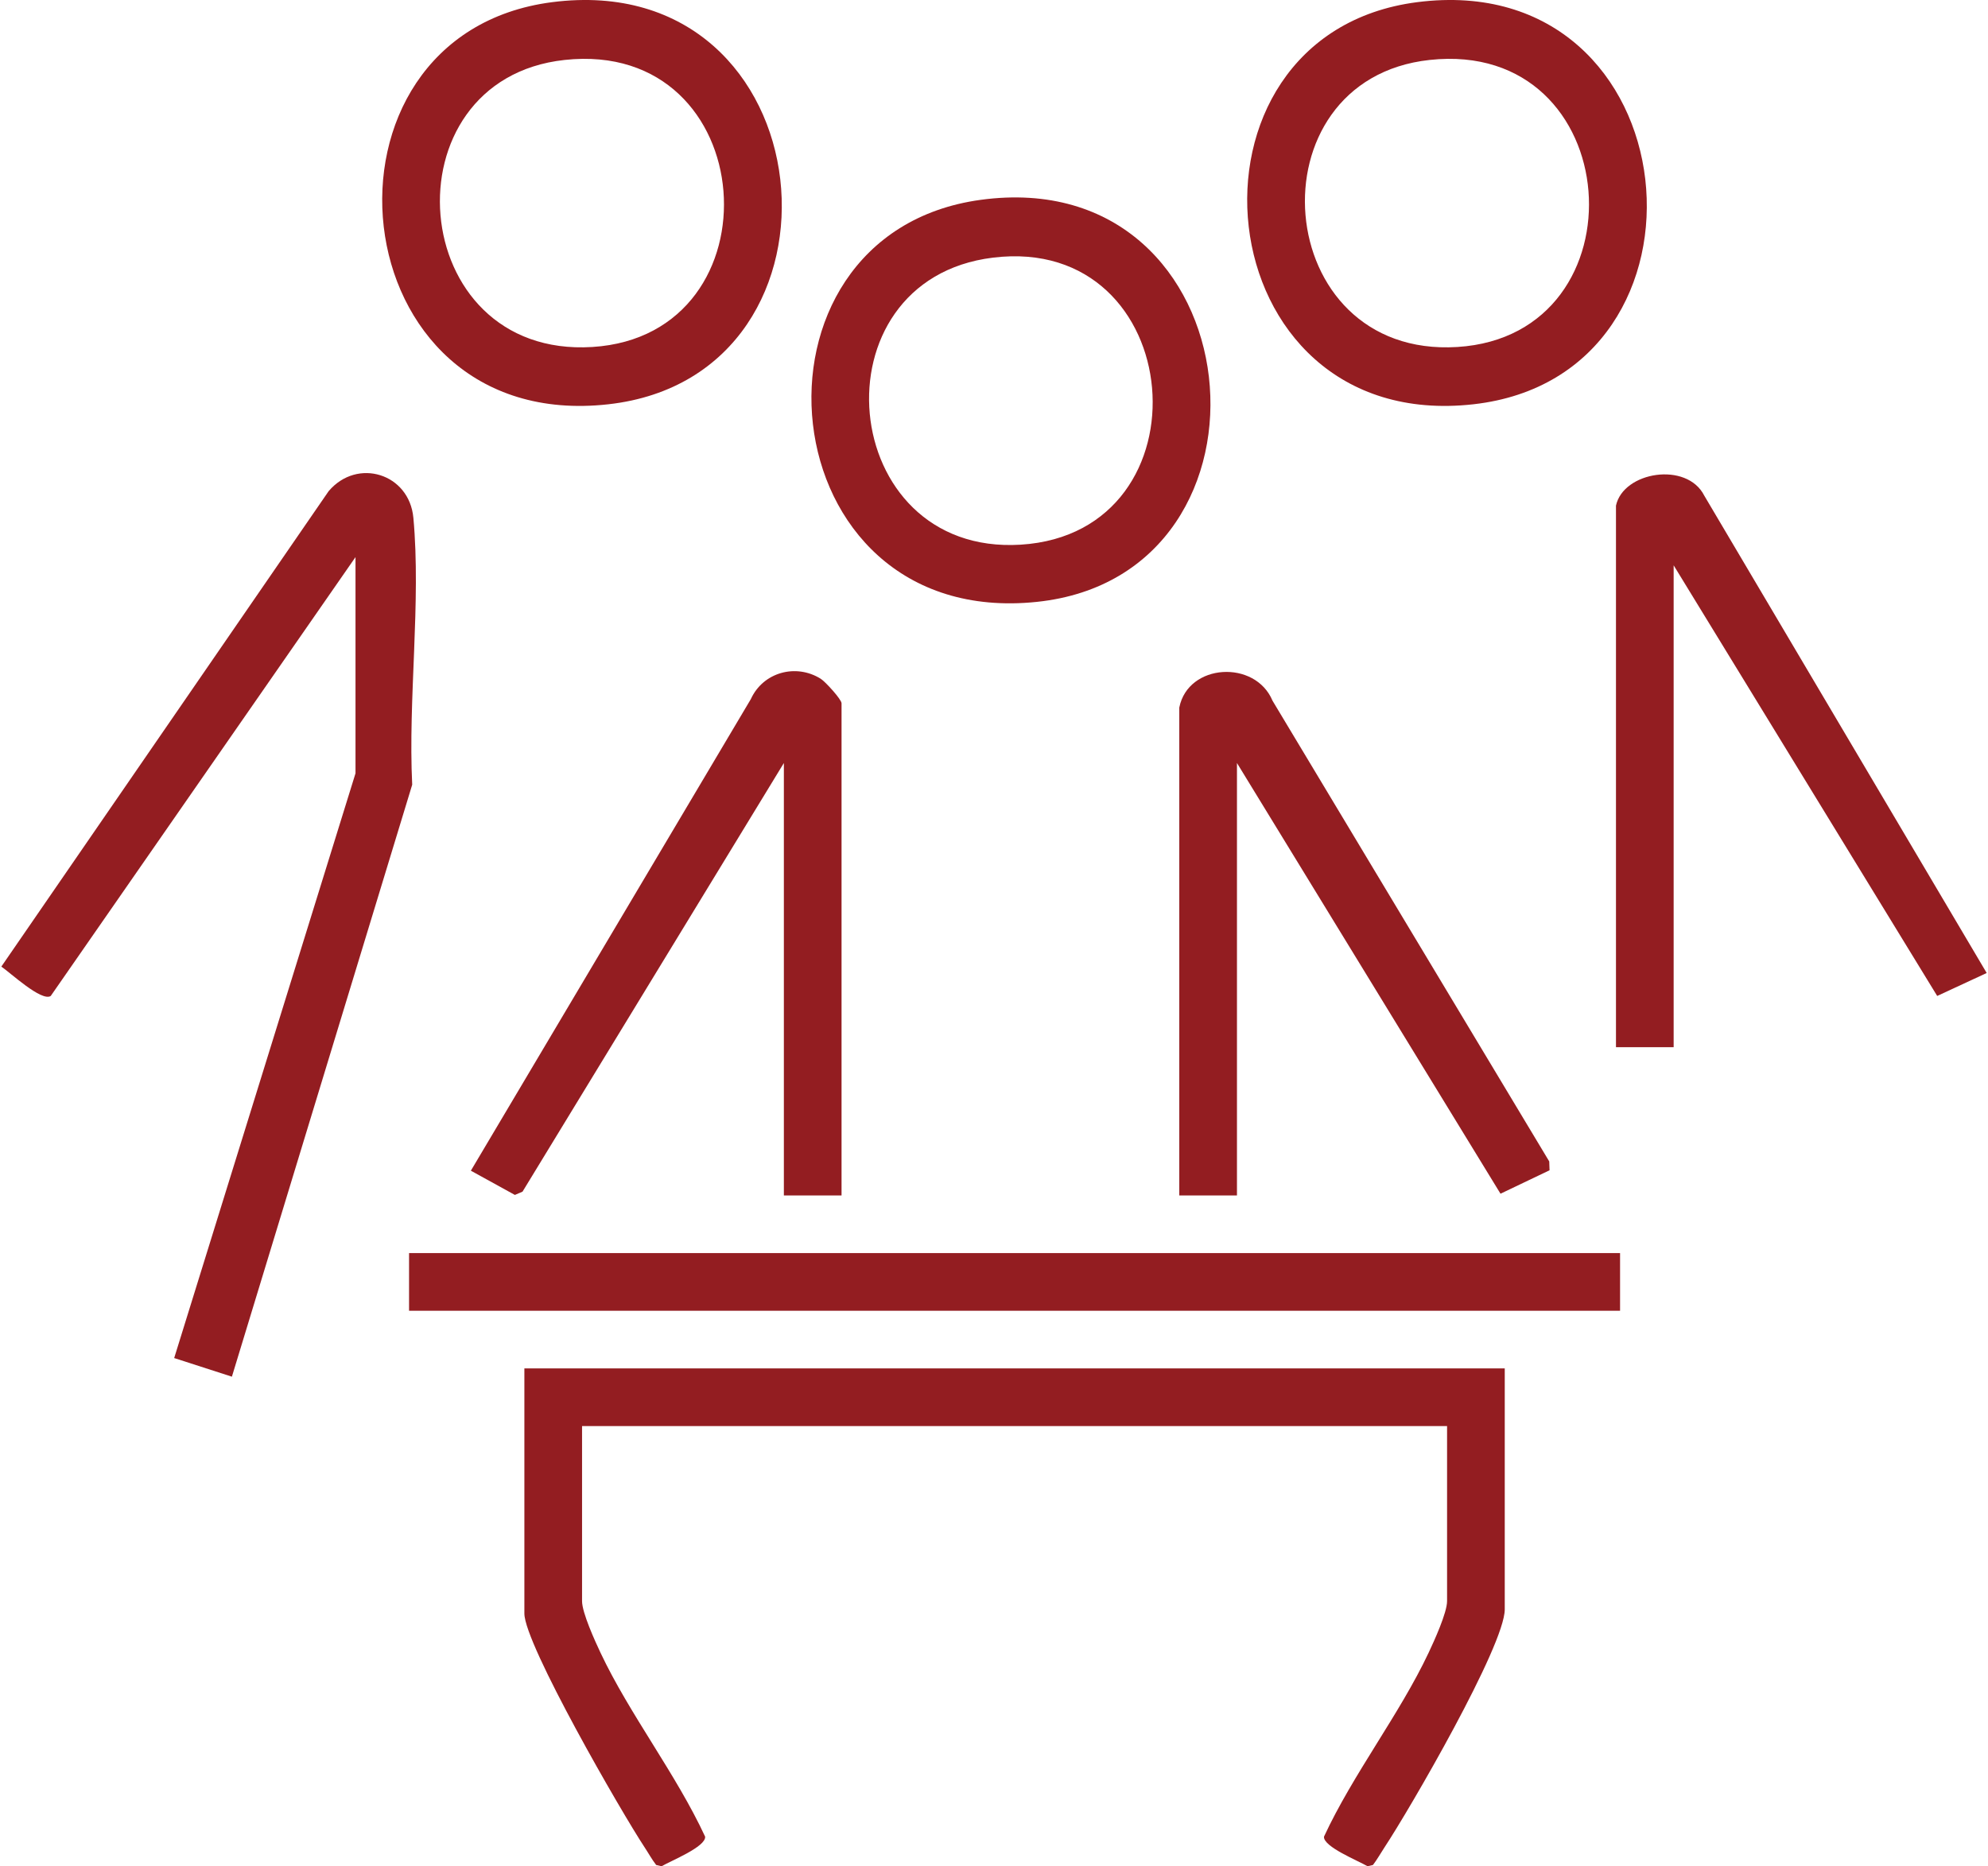 <?xml version="1.0" encoding="UTF-8"?><svg xmlns="http://www.w3.org/2000/svg" id="Camada_168373fdc5120d" data-name="Camada 1" viewBox="0 0 524.23 492.88" aria-hidden="true" style="fill:url(#CerosGradient_idaff18fbbb);" width="524px" height="492px">
  <defs><linearGradient class="cerosgradient" data-cerosgradient="true" id="CerosGradient_idaff18fbbb" gradientUnits="userSpaceOnUse" x1="50%" y1="100%" x2="50%" y2="0%"><stop offset="0%" stop-color="#931D21"/><stop offset="100%" stop-color="#931D21"/></linearGradient><linearGradient/>
    <style>
      .cls-1-68373fdc5120d{
        fill: #fff;
      }
    </style>
  </defs>
  <path class="cls-1-68373fdc5120d" d="M396.98,361.4v63.63c0,9.59-25.14,52.86-31.76,62.87-1.02,1.54-1.91,3.17-3.04,4.64l-1.43.34c-2.36-1.42-11.74-5.15-11.5-7.82,7.66-16.53,19.96-32.31,27.63-48.58,1.47-3.12,4.87-10.57,4.87-13.62v-46.23h-228.41v46.23c0,3.05,3.4,10.5,4.87,13.62,7.67,16.27,19.97,32.05,27.63,48.58.24,2.68-9.13,6.41-11.5,7.82l-1.43-.34c-1.14-1.47-2.02-3.1-3.04-4.64-6-9.07-31.76-53.67-31.76-61.78v-64.72h258.86Z" style="fill:url(#CerosGradient_idaff18fbbb);"/>
  <path class="cls-1-68373fdc5120d" d="M93.52,147.13L13.04,263.04c-2.43,1.55-10.67-6.15-13.04-7.76l86.43-125.57c7.56-8.9,21.29-4.66,22.37,7.04,2.05,22.24-1.42,47.89-.31,70.49l-47.61,156.34-15.24-4.92,47.88-154.43v-57.1Z" style="fill:url(#CerosGradient_idaff18fbbb);"/>
  <rect class="cls-1-68373fdc5120d" x="107.66" y="330.94" width="319.77" height="15.23" style="fill:url(#CerosGradient_idaff18fbbb);"/>
  <path class="cls-1-68373fdc5120d" d="M426.35,133.53c1.95-9,18.72-11.71,23.31-2.64l74.58,126.08-13.07,6.06-69.59-113.73v127.26h-15.23v-143.03Z" style="fill:url(#CerosGradient_idaff18fbbb);"/>
  <path class="cls-1-68373fdc5120d" d="M145.46.57c72.82-9.33,82.81,98.58,14.83,106.2C88.56,114.81,78.79,9.12,145.46.57ZM148.75,15.83c-47.69,5.17-42.18,78.89,7.3,75.81,49.95-3.11,44.82-81.46-7.3-75.81Z" style="fill:url(#CerosGradient_idaff18fbbb);"/>
  <path class="cls-1-68373fdc5120d" d="M373.87.57c72.82-9.33,82.81,98.58,14.83,106.2-71.74,8.04-81.51-97.65-14.83-106.2ZM377.16,15.83c-47.69,5.17-42.18,78.89,7.3,75.81,49.95-3.11,44.82-81.46-7.3-75.81Z" style="fill:url(#CerosGradient_idaff18fbbb);"/>
  <path class="cls-1-68373fdc5120d" d="M258.58,52.78c72.8-9.93,83,99.08,14.81,106.18-71.61,7.45-81.02-97.15-14.81-106.18ZM261.87,68.04c-47.87,5.83-41.39,78.84,7.29,75.81,50.64-3.15,44.29-82.1-7.29-75.81Z" style="fill:url(#CerosGradient_idaff18fbbb);"/>
  <path class="cls-1-68373fdc5120d" d="M311.05,186.83c2.34-11.66,20.05-12.67,24.61-1.77l73.07,121.68.08,2.33-12.95,6.19-69.59-113.75v114.21h-15.23v-128.89Z" style="fill:url(#CerosGradient_idaff18fbbb);"/>
  <path class="cls-1-68373fdc5120d" d="M221.86,315.72h-15.23v-114.21l-69.01,113.21-2.02.86-11.62-6.4,73.93-124.55c3.24-7.11,11.91-9.47,18.46-5.36,1.23.77,5.49,5.45,5.49,6.47v129.98Z" style="fill:url(#CerosGradient_idaff18fbbb);"/>
</svg>